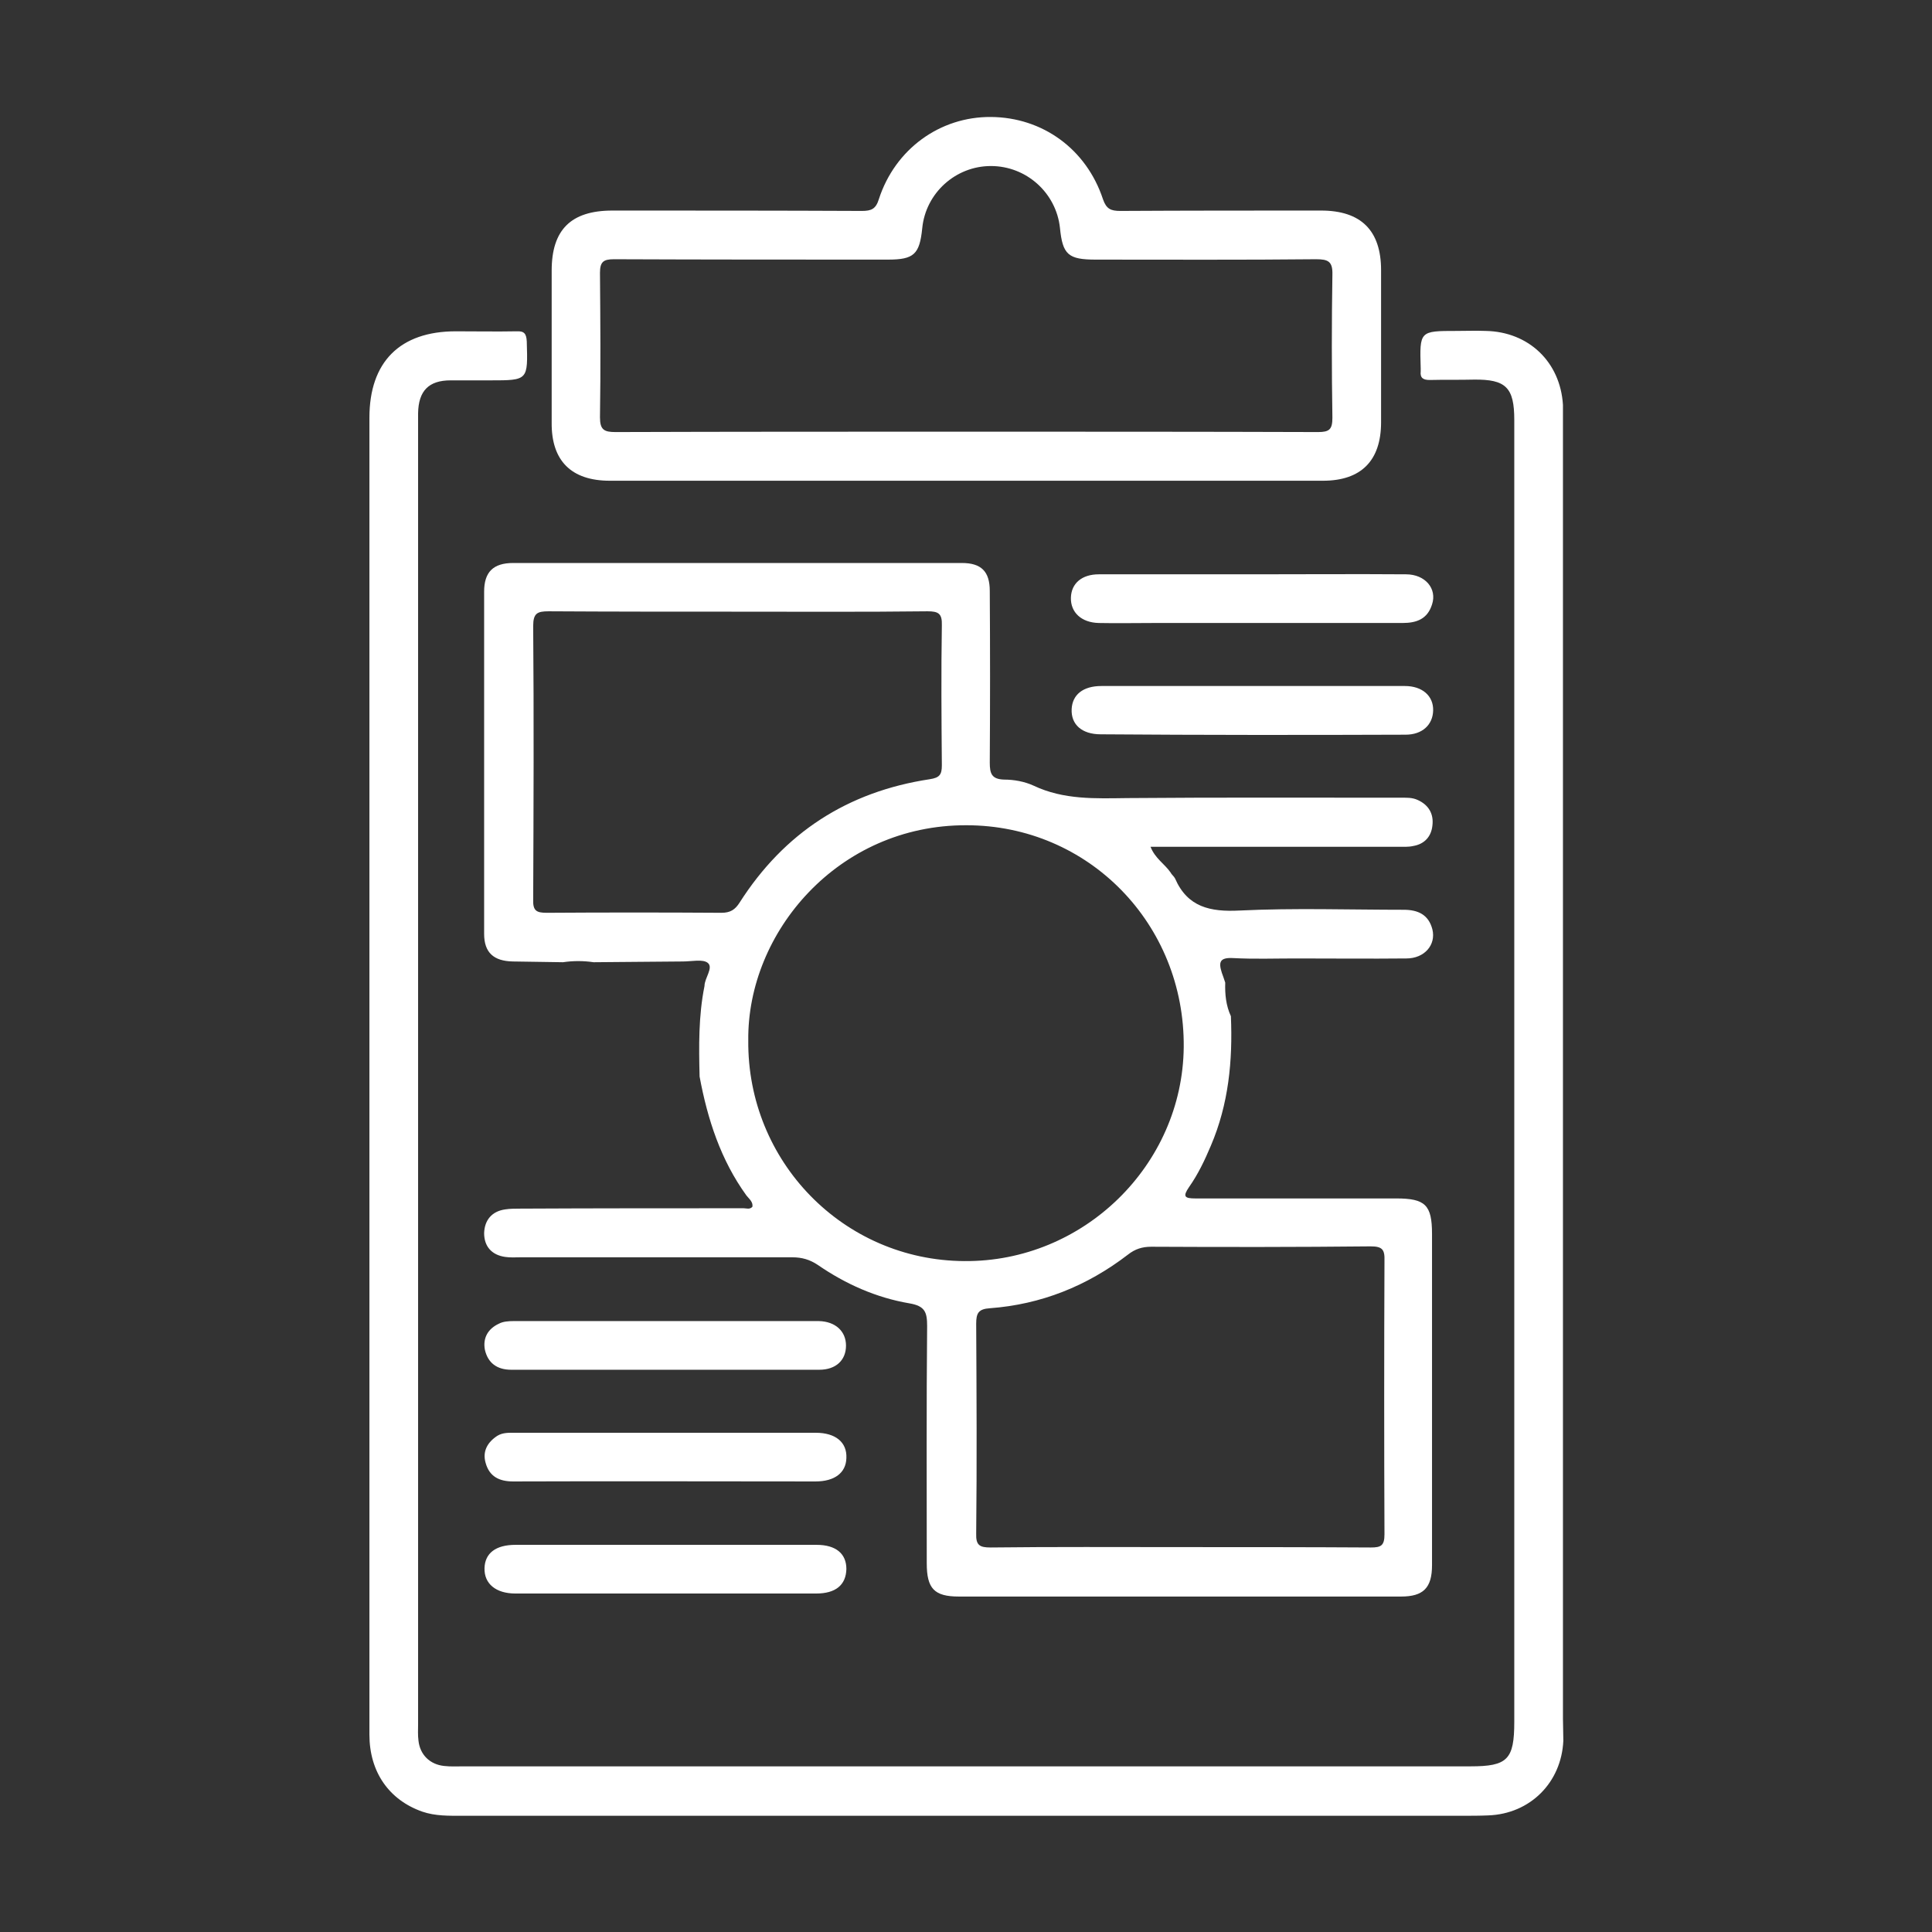 <?xml version="1.0" encoding="utf-8"?>
<!-- Generator: Adobe Illustrator 25.4.1, SVG Export Plug-In . SVG Version: 6.00 Build 0)  -->
<svg version="1.1" id="Layer_1" xmlns="http://www.w3.org/2000/svg" xmlns:xlink="http://www.w3.org/1999/xlink" x="0px" y="0px"
	 viewBox="0 0 512 512" style="enable-background:new 0 0 512 512;" xml:space="preserve">
<rect x="0" y="0" width="512" height="512" fill="#333333" stroke="none"/>
<style type="text/css">
	.st0{fill:#FFFFFF;}
</style>
<g>
	<path class="st0" d="M326.8,253.9c5.5,0.3,11,0.1,16.5,0.1c9.8,0,19.6,0.1,29.4,0c4.8,0,7.9-3.6,6.9-7.7c-1-3.9-3.8-5.2-7.6-5.2
		c-14.5,0-29-0.5-43.5,0.2c-7.8,0.4-13.8-0.9-17.1-8.5c-0.3-0.6-0.9-1-1.2-1.6c-1.5-2.2-4.1-3.7-5.3-6.8c2,0,3.6,0,5.2,0
		c20.1,0,40.3,0,60.4,0c1.3,0,2.7,0.1,4-0.2c3-0.5,4.8-2.5,5.1-5.4c0.4-3.1-1-5.5-3.9-6.8c-1.5-0.7-3.1-0.6-4.8-0.6
		c-24,0-48.1-0.1-72.1,0.1c-8.5,0.1-16.9,0.5-24.9-3.3c-2.4-1.1-5.2-1.6-7.8-1.6c-3.3-0.1-3.8-1.6-3.8-4.5c0.1-15.2,0.1-30.4,0-45.5
		c0-5.2-2.3-7.4-7.4-7.4c-39.6,0-79.2,0-118.9,0c-5.3,0-7.7,2.4-7.7,7.6c0,30.2,0,60.4,0,90.7c0,4.9,2.5,7.2,7.6,7.3
		c4.4,0.1,8.8,0.1,13.3,0.2c2.7-0.4,5.4-0.4,8.1,0c7.9-0.1,15.8-0.1,23.7-0.2c2.3,0,5.3-0.7,6.6,0.4c1.5,1.3-0.9,4-0.9,6.1
		c-1.6,7.9-1.5,16-1.3,24c2.1,11.3,5.6,22.1,12.4,31.5c0.7,0.9,1.8,1.7,1.6,3c-0.7,0.8-1.6,0.4-2.3,0.4c-19.7,0-39.5,0-59.2,0.1
		c-1.3,0-2.7,0-4,0.2c-3.6,0.5-5.5,2.9-5.6,6.3c0,3.5,2,5.8,5.6,6.3c1.3,0.2,2.7,0.1,4,0.1c24,0,48.1,0,72.1,0c2.5,0,4.6,0.6,6.7,2
		c7.4,5.1,15.5,8.7,24.3,10.2c4.1,0.7,4.7,2.3,4.7,6c-0.2,20.9-0.1,41.9-0.1,62.9c0,6.7,2,8.8,8.5,8.8c39.1,0,78.2,0,117.2,0
		c5.9,0,8.2-2.3,8.2-8.3c0-29.3,0-58.6,0-87.8c0-7.7-1.8-9.4-9.5-9.4c-17.7,0-35.5,0-53.2,0c-2.9,0-3.4-0.5-1.7-3
		c2.4-3.4,4.2-7.2,5.8-11c4.7-11,5.8-22.5,5.3-34.3c-1.3-2.8-1.6-5.8-1.5-8.9c-0.3-0.9-0.6-1.8-0.9-2.6
		C322.9,255,323.2,253.7,326.8,253.9z M196,239.2c-1.2,1.9-2.5,2.7-4.8,2.7c-15.4-0.1-30.9-0.1-46.3,0c-2.7,0-3.7-0.5-3.6-3.5
		c0.1-24.2,0.2-48.3,0-72.5c0-3.4,1.1-3.9,4.1-3.9c16.6,0.1,33.3,0.1,50,0.1c16.8,0,33.6,0.1,50.4-0.1c2.9,0,3.9,0.6,3.8,3.7
		c-0.2,12.4-0.1,24.7,0,37.1c0,2.5-0.6,3.3-3.2,3.7C224.6,209.8,207.8,220.7,196,239.2z M198.3,275.7c-0.3-28.6,23.8-57.1,57.8-57
		c32.4,0,57.9,26.2,57.6,58.8c-0.3,31.3-26.6,57-58.2,56.7C223.5,334,198,307.8,198.3,275.7z M363.2,330.3c3.1,0,3.8,0.8,3.7,3.8
		c-0.1,24.2-0.1,48.4,0,72.5c0,3-0.9,3.5-3.6,3.5c-16.8-0.1-33.6-0.1-50.4-0.1s-33.6-0.1-50.4,0.1c-2.9,0-3.9-0.6-3.8-3.7
		c0.2-18.5,0.1-37.1,0-55.6c0-2.8,0.6-3.9,3.6-4.1c13.6-1,25.8-5.9,36.6-14.2c1.9-1.5,3.8-2.1,6.2-2.1
		C324.5,330.5,343.9,330.5,363.2,330.3z"/>
	<path class="st0" d="M414.2,455.5c0-114.9,0-229.7,0-344.6c0-1.2,0-2.4,0-3.6c-0.7-11.4-9.1-19.4-20.5-19.6c-2.6-0.1-5.1,0-7.7,0
		c-9.8,0-9.8,0-9.5,9.9c0,0.3,0,0.5,0,0.8c-0.2,1.8,0.7,2.3,2.4,2.3c3.9-0.1,7.8,0,11.7-0.1c8.5-0.1,10.7,2.1,10.7,10.7
		c0,49.2,0,98.3,0,147.5c0,65.8,0,131.7,0,197.5c0,10-1.8,11.8-11.6,11.8c-88.9,0-177.9,0-266.8,0c-1.7,0-3.5,0.1-5.2-0.1
		c-3.8-0.4-6.4-3-6.8-6.7c-0.2-1.5-0.1-3-0.1-4.4c0-114.6,0-229.2,0-343.8c0-1.2,0-2.4,0-3.6c0.1-5.9,2.8-8.7,8.6-8.7
		c3.5,0,7,0,10.5,0c10.1,0,10,0,9.7-10.3c-0.1-2.1-0.7-2.8-2.7-2.7c-5.4,0.1-10.7,0-16.1,0c-14.8,0-22.9,8.1-22.9,22.9
		c0,57.9,0,115.8,0,173.7c0,58.4,0,116.9,0,175.3c0,9.9,5.2,17.3,14,20.4c3.5,1.2,7.1,1.1,10.8,1.1c88.3,0,176.5,0,264.8,0
		c2.3,0,4.6,0,6.9-0.1c11.1-0.4,19.4-8.7,19.9-19.8C414.3,459.2,414.2,457.4,414.2,455.5z"/>
	<path class="st0" d="M161.6,127.4c31.4,0,62.9,0,94.3,0c31.6,0,63.1,0,94.7,0c10.1,0,15.4-5.3,15.4-15.5c0-13.4,0-26.9,0-40.3
		c0-10.5-5.3-15.8-15.9-15.8c-17.7,0-35.5,0-53.2,0.1c-2.5,0-3.7-0.5-4.6-3.1c-4.4-13.3-16-21.7-29.7-21.8
		c-13.5-0.1-25.4,8.5-29.7,21.8c-0.8,2.6-2,3.1-4.5,3.1c-22-0.1-44.1-0.1-66.1-0.1c-11,0-16.1,5.1-16.1,15.9c0,13.4,0,26.9,0,40.3
		C146.1,122.1,151.4,127.4,161.6,127.4z M159,72.3c0-2.9,0.9-3.6,3.7-3.6c24.2,0.1,48.4,0.1,72.6,0.1c6.9,0,8.4-1.4,9.1-8.3
		c0.9-9.3,8.8-16.5,18.2-16.5c9.4,0,17.3,7.1,18.3,16.4c0.7,7.1,2.2,8.4,9.5,8.4c19.5,0,39,0.1,58.4-0.1c3.2,0,4.4,0.6,4.3,4.1
		c-0.2,12.6-0.2,25.3,0,37.9c0,3.1-0.8,3.8-3.8,3.8c-31-0.1-62.1-0.1-93.1-0.1s-62.1,0-93.1,0.1c-3,0-4.1-0.6-4.1-3.9
		C159.2,97.8,159.1,85,159,72.3z"/>
	<path class="st0" d="M372.5,194.7c4.4,0,7.2-2.6,7.3-6.4c0.1-3.9-2.9-6.5-7.5-6.5c-13.4,0-26.8,0-40.2,0c-13.4,0-26.8,0-40.2,0
		c-4.9,0-7.7,2.3-7.9,6.1c-0.2,4.1,2.7,6.7,7.7,6.7C318.6,194.8,345.6,194.8,372.5,194.7z"/>
	<path class="st0" d="M135.5,363c13.5,0,27.1,0,40.6,0c13.7,0,27.4,0,41,0c4.5,0,7.1-2.6,7.1-6.4s-2.8-6.4-7.2-6.5
		c-27,0-53.9,0-80.9,0c-1.3,0-2.8,0.1-3.9,0.7c-2.8,1.3-4.3,3.7-3.7,6.9C129.3,361.2,131.7,363,135.5,363z"/>
	<path class="st0" d="M372.6,152.2c-13.6-0.1-27.1,0-40.7,0s-27.1,0-40.7,0c-4.5,0-7.3,2.4-7.4,6.2c-0.1,3.9,2.8,6.6,7.4,6.7
		c4.8,0.1,9.7,0,14.5,0c22,0,44,0,66,0c3.8,0,6.6-1.1,7.8-4.9C380.9,156,377.7,152.2,372.6,152.2z"/>
	<path class="st0" d="M216.2,379.7c-13.1,0-26.3,0-39.4,0c-13.4,0-26.8,0-40.3,0c-1.6,0-3.2-0.1-4.7,0.8c-2.6,1.7-4,4.1-3.1,7.2
		c1,3.6,3.6,4.9,7.3,4.9c26.7-0.1,53.4,0,80.1,0c5.1,0,8.1-2.3,8.2-6.2C224.5,382.2,221.4,379.7,216.2,379.7z"/>
	<path class="st0" d="M216.4,409.4c-13.3,0-26.6,0-39.9,0c-13.3,0-26.6,0-39.9,0c-5.2,0-8.1,2.2-8.2,6.2c-0.1,4.1,3,6.7,8.2,6.7
		c26.6,0,53.1,0,79.7,0c5.2,0,7.9-2.3,8-6.5C224.3,411.8,221.6,409.4,216.4,409.4z"/>
</g>
</svg>
